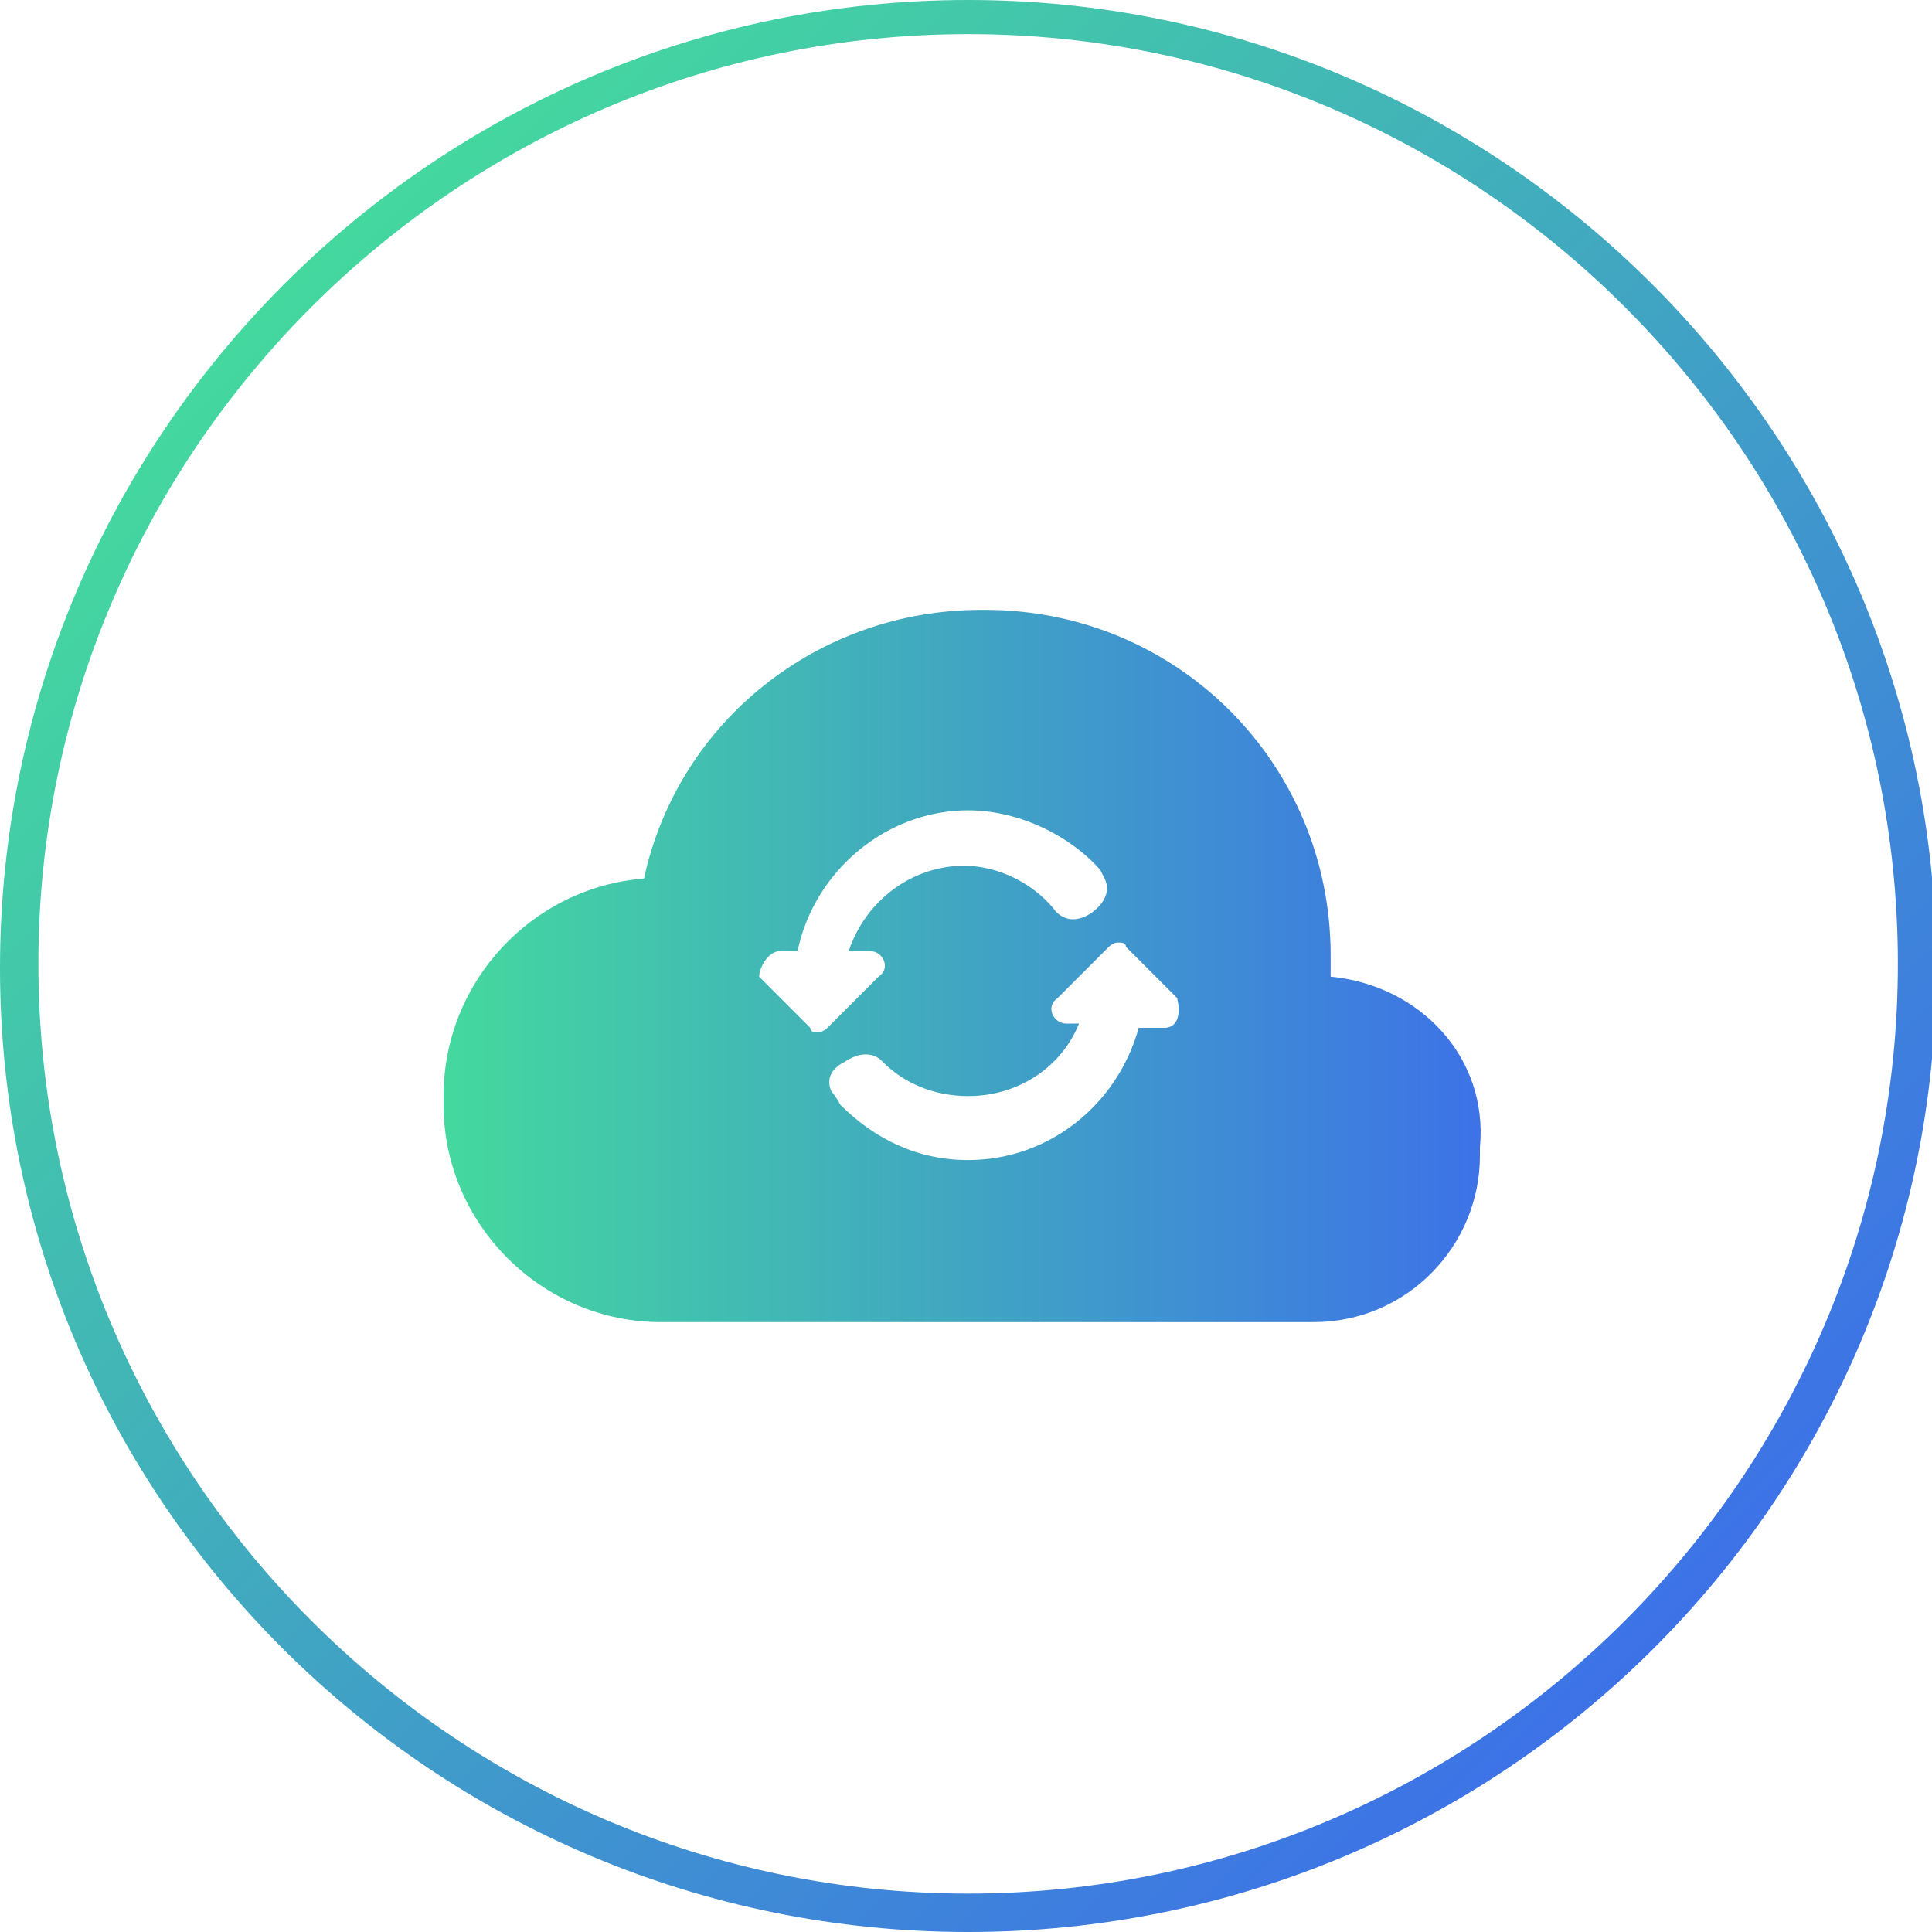 <?xml version="1.0" encoding="UTF-8"?>
<svg enable-background="new 0 0 45.3 45.3" version="1.1" viewBox="0 0 45.3 45.3" xml:space="preserve" xmlns="http://www.w3.org/2000/svg">
<style type="text/css">
	.st0{fill:url(#b);}
	.st1{fill:url(#a);}
	.st2{fill:url(#SVGID_3_);}
	.st3{fill:url(#SVGID_4_);}
	.st4{fill:url(#SVGID_5_);}
	.st5{fill:url(#SVGID_6_);}
	.st6{fill:url(#SVGID_7_);}
	.st7{fill:url(#SVGID_8_);}
	.st8{fill:url(#SVGID_9_);}
	.st9{fill:url(#SVGID_10_);}
	.st10{fill:url(#SVGID_11_);}
	.st11{fill:url(#SVGID_12_);}
	.st12{fill:url(#SVGID_13_);}
	.st13{fill:url(#SVGID_14_);}
	.st14{fill:url(#SVGID_15_);}
	.st15{fill:url(#SVGID_16_);}
	.st16{fill:url(#SVGID_17_);}
	.st17{fill:url(#SVGID_18_);}
	.st18{fill:url(#SVGID_19_);}
	.st19{fill:url(#SVGID_20_);}
	.st20{fill:url(#SVGID_21_);}
	.st21{fill:url(#SVGID_22_);}
	.st22{fill:url(#SVGID_23_);}
	.st23{fill:url(#SVGID_24_);}
	.st24{fill:url(#SVGID_25_);}
	.st25{fill:url(#SVGID_26_);}
	.st26{fill:url(#SVGID_27_);}
	.st27{fill:url(#SVGID_28_);}
	.st28{fill:url(#SVGID_29_);}
	.st29{fill:url(#SVGID_30_);}
	.st30{fill:url(#SVGID_31_);}
	.st31{fill:url(#SVGID_32_);}
	.st32{fill:url(#SVGID_33_);}
	.st33{fill:url(#SVGID_34_);}
	.st34{fill:url(#SVGID_35_);}
	.st35{fill:url(#SVGID_36_);}
	.st36{fill:url(#SVGID_37_);}
	.st37{fill:url(#SVGID_38_);}
	.st38{fill:url(#SVGID_39_);}
	.st39{fill:url(#SVGID_40_);}
	.st40{fill:url(#SVGID_41_);}
	.st41{fill:url(#SVGID_42_);}
	.st42{fill:url(#SVGID_43_);}
	.st43{fill:url(#SVGID_44_);}
	.st44{fill:url(#SVGID_45_);}
	.st45{fill:url(#SVGID_46_);}
	.st46{fill:url(#SVGID_47_);}
	.st47{fill:url(#SVGID_48_);}
	.st48{fill:url(#SVGID_49_);}
	.st49{fill:url(#SVGID_50_);}
	.st50{fill:url(#SVGID_51_);}
	.st51{fill:url(#SVGID_52_);}
	.st52{fill:url(#SVGID_53_);}
	.st53{fill:url(#SVGID_54_);}
	.st54{fill:url(#SVGID_55_);}
	.st55{fill:url(#SVGID_56_);}
	.st56{fill:url(#SVGID_57_);}
	.st57{fill:url(#SVGID_58_);}
	.st58{fill:url(#SVGID_59_);}
	.st59{fill:url(#SVGID_60_);}
</style>
		<linearGradient id="b" x1="6.605" x2="38.725" y1="6.687" y2="38.643" gradientUnits="userSpaceOnUse">
			<stop stop-color="#44D89E" offset="0"/>
			<stop stop-color="#3D72E7" offset="1"/>
		</linearGradient>
		<path class="st0" d="M22.7,45.3C10.2,45.3,0,35.2,0,22.7S10.2,0,22.7,0s22.7,10.2,22.7,22.7S35.2,45.3,22.7,45.3z M22.7,0.8    c-12,0-21.8,9.8-21.8,21.8s9.8,21.8,21.8,21.8s21.8-9.8,21.8-21.8S34.7,0.8,22.7,0.8z"/>
		<linearGradient id="a" x1="10.524" x2="34.806" y1="22.665" y2="22.665" gradientUnits="userSpaceOnUse">
			<stop stop-color="#44D89E" offset="0"/>
			<stop stop-color="#3D72E7" offset="1"/>
		</linearGradient>
		<path class="st1" d="m31.2 22.9v-0.4-0.1c0-4.5-3.6-8.1-8.1-8.1h-0.1c-3.8 0-7.1 2.6-7.9 6.3-2.6 0.2-4.7 2.4-4.7 5.1v0.2c0 2.8 2.3 5.1 5.1 5.1h15.3c2.2 0 3.9-1.8 3.9-3.9v-0.2c0.2-2.1-1.4-3.8-3.5-4zm-12.9-0.6h0.4c0.4-1.9 2.1-3.3 4-3.3 1.2 0 2.4 0.6 3.1 1.4l0.1 0.2c0.1 0.2 0.1 0.5-0.3 0.8-0.6 0.4-0.9-0.1-0.9-0.1-0.5-0.6-1.3-1-2.1-1-1.2 0-2.3 0.8-2.7 2h0.5c0.3 0 0.5 0.4 0.2 0.6l-0.9 0.9-0.3 0.3c-0.1 0.1-0.2 0.1-0.2 0.1h-0.1s-0.1 0-0.1-0.1l-1.2-1.2c0-0.2 0.2-0.6 0.5-0.6zm9 1.8h-0.6c-0.5 1.8-2.1 3.1-4 3.1-1.2 0-2.2-0.5-3-1.3 0 0-0.1-0.2-0.2-0.3-0.1-0.2-0.1-0.5 0.3-0.7 0.6-0.4 0.9 0 0.9 0 0.5 0.5 1.2 0.8 2 0.8 1.2 0 2.2-0.7 2.6-1.7h-0.3c-0.3 0-0.5-0.4-0.2-0.6l0.8-0.8 0.4-0.4c0.1-0.1 0.2-0.1 0.2-0.1 0.1 0 0.2 0 0.2 0.1l1.2 1.2c0.1 0.4 0 0.7-0.3 0.7z"/>
</svg>

